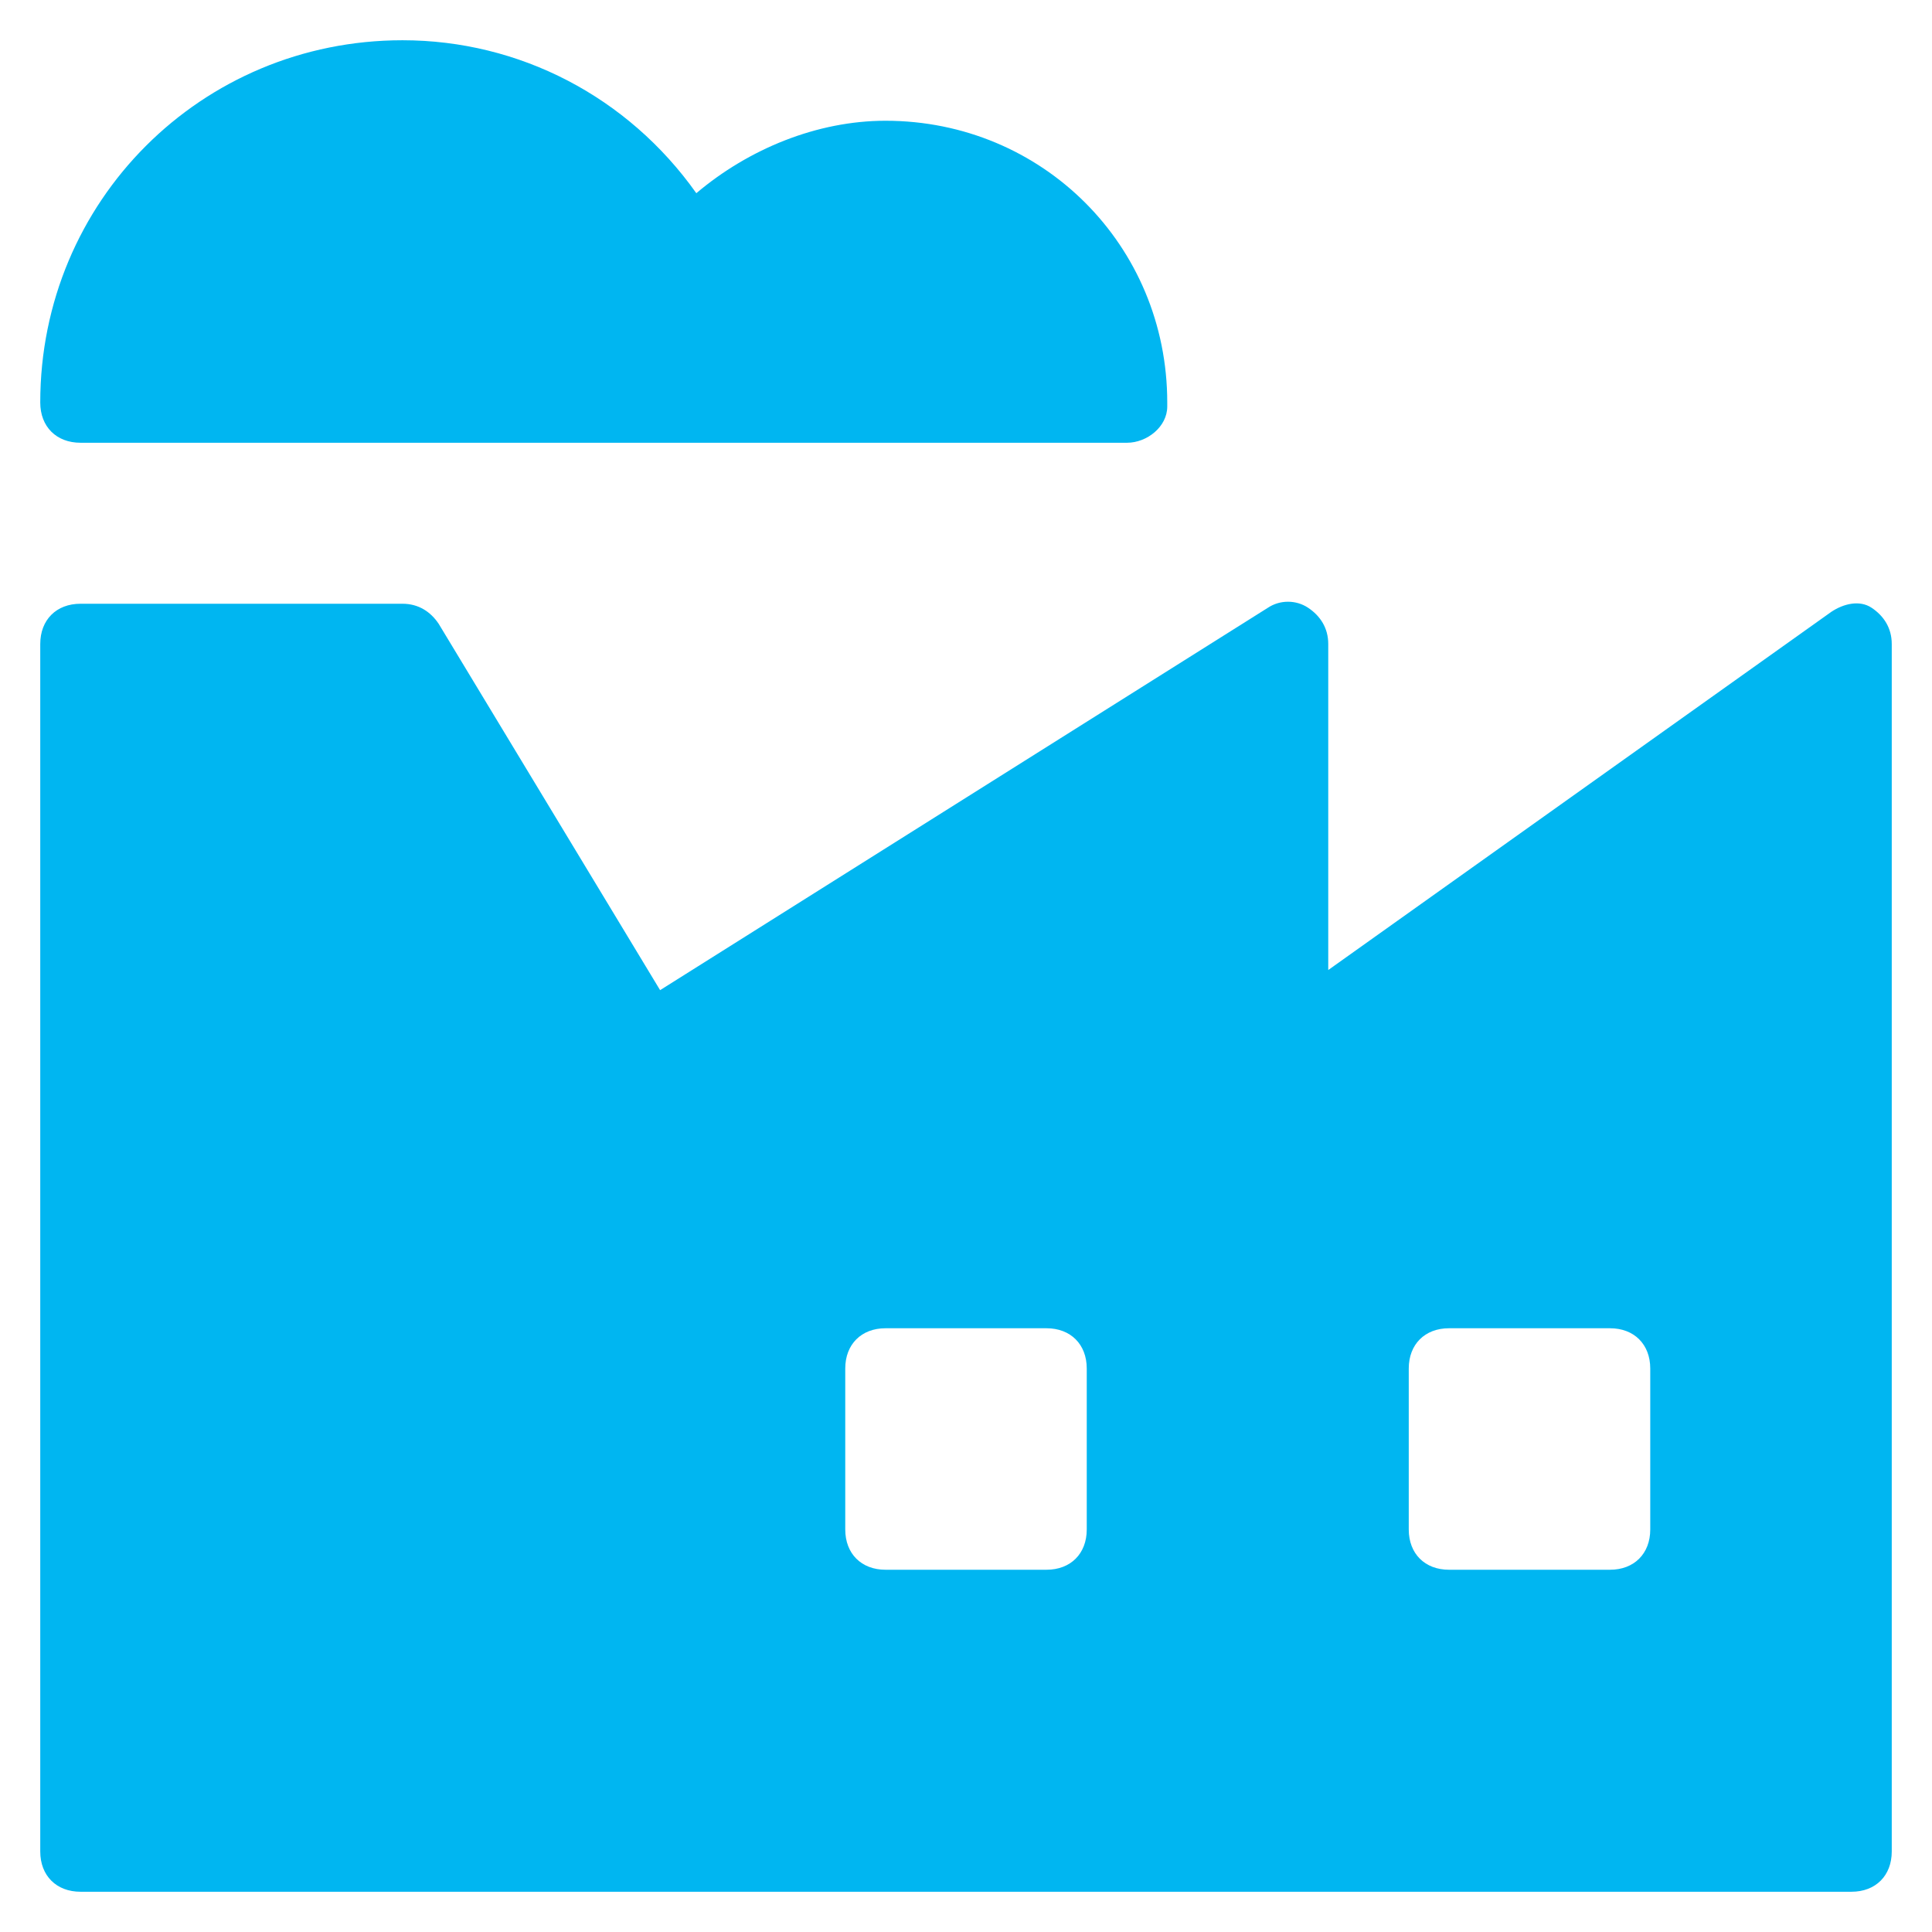 <svg xmlns="http://www.w3.org/2000/svg" viewBox="0 0 48 48"><title>factory 3</title><g fill="#00b6f1" class="nc-icon-wrapper"><path data-color="color-2" d="M2,11h26c0.5,0,1-0.4,1-0.9c0,0,0-0.1,0-0.1c0-3.9-3.1-7-7-7c-1.7,0-3.4,0.7-4.7,1.8 C15.6,2.4,12.9,1,10,1c-5,0-9,4-9,9C1,10.6,1.4,11,2,11z"></path> <path fill="#00b6f1" d="M46.5,15.1c-0.3-0.2-0.7-0.1-1,0.1L33,24.1V16c0-0.4-0.2-0.7-0.5-0.9c-0.3-0.2-0.7-0.2-1,0l-15.1,9.5 l-5.5-9.1C10.7,15.2,10.4,15,10,15H2c-0.6,0-1,0.4-1,1v30c0,0.6,0.4,1,1,1h44c0.6,0,1-0.4,1-1V16C47,15.6,46.8,15.3,46.5,15.1z M27,38c0,0.6-0.4,1-1,1h-4c-0.6,0-1-0.4-1-1v-4c0-0.6,0.4-1,1-1h4c0.6,0,1,0.4,1,1V38z M41,38c0,0.6-0.4,1-1,1h-4c-0.6,0-1-0.4-1-1 v-4c0-0.6,0.4-1,1-1h4c0.6,0,1,0.4,1,1V38z"></path></g></svg>